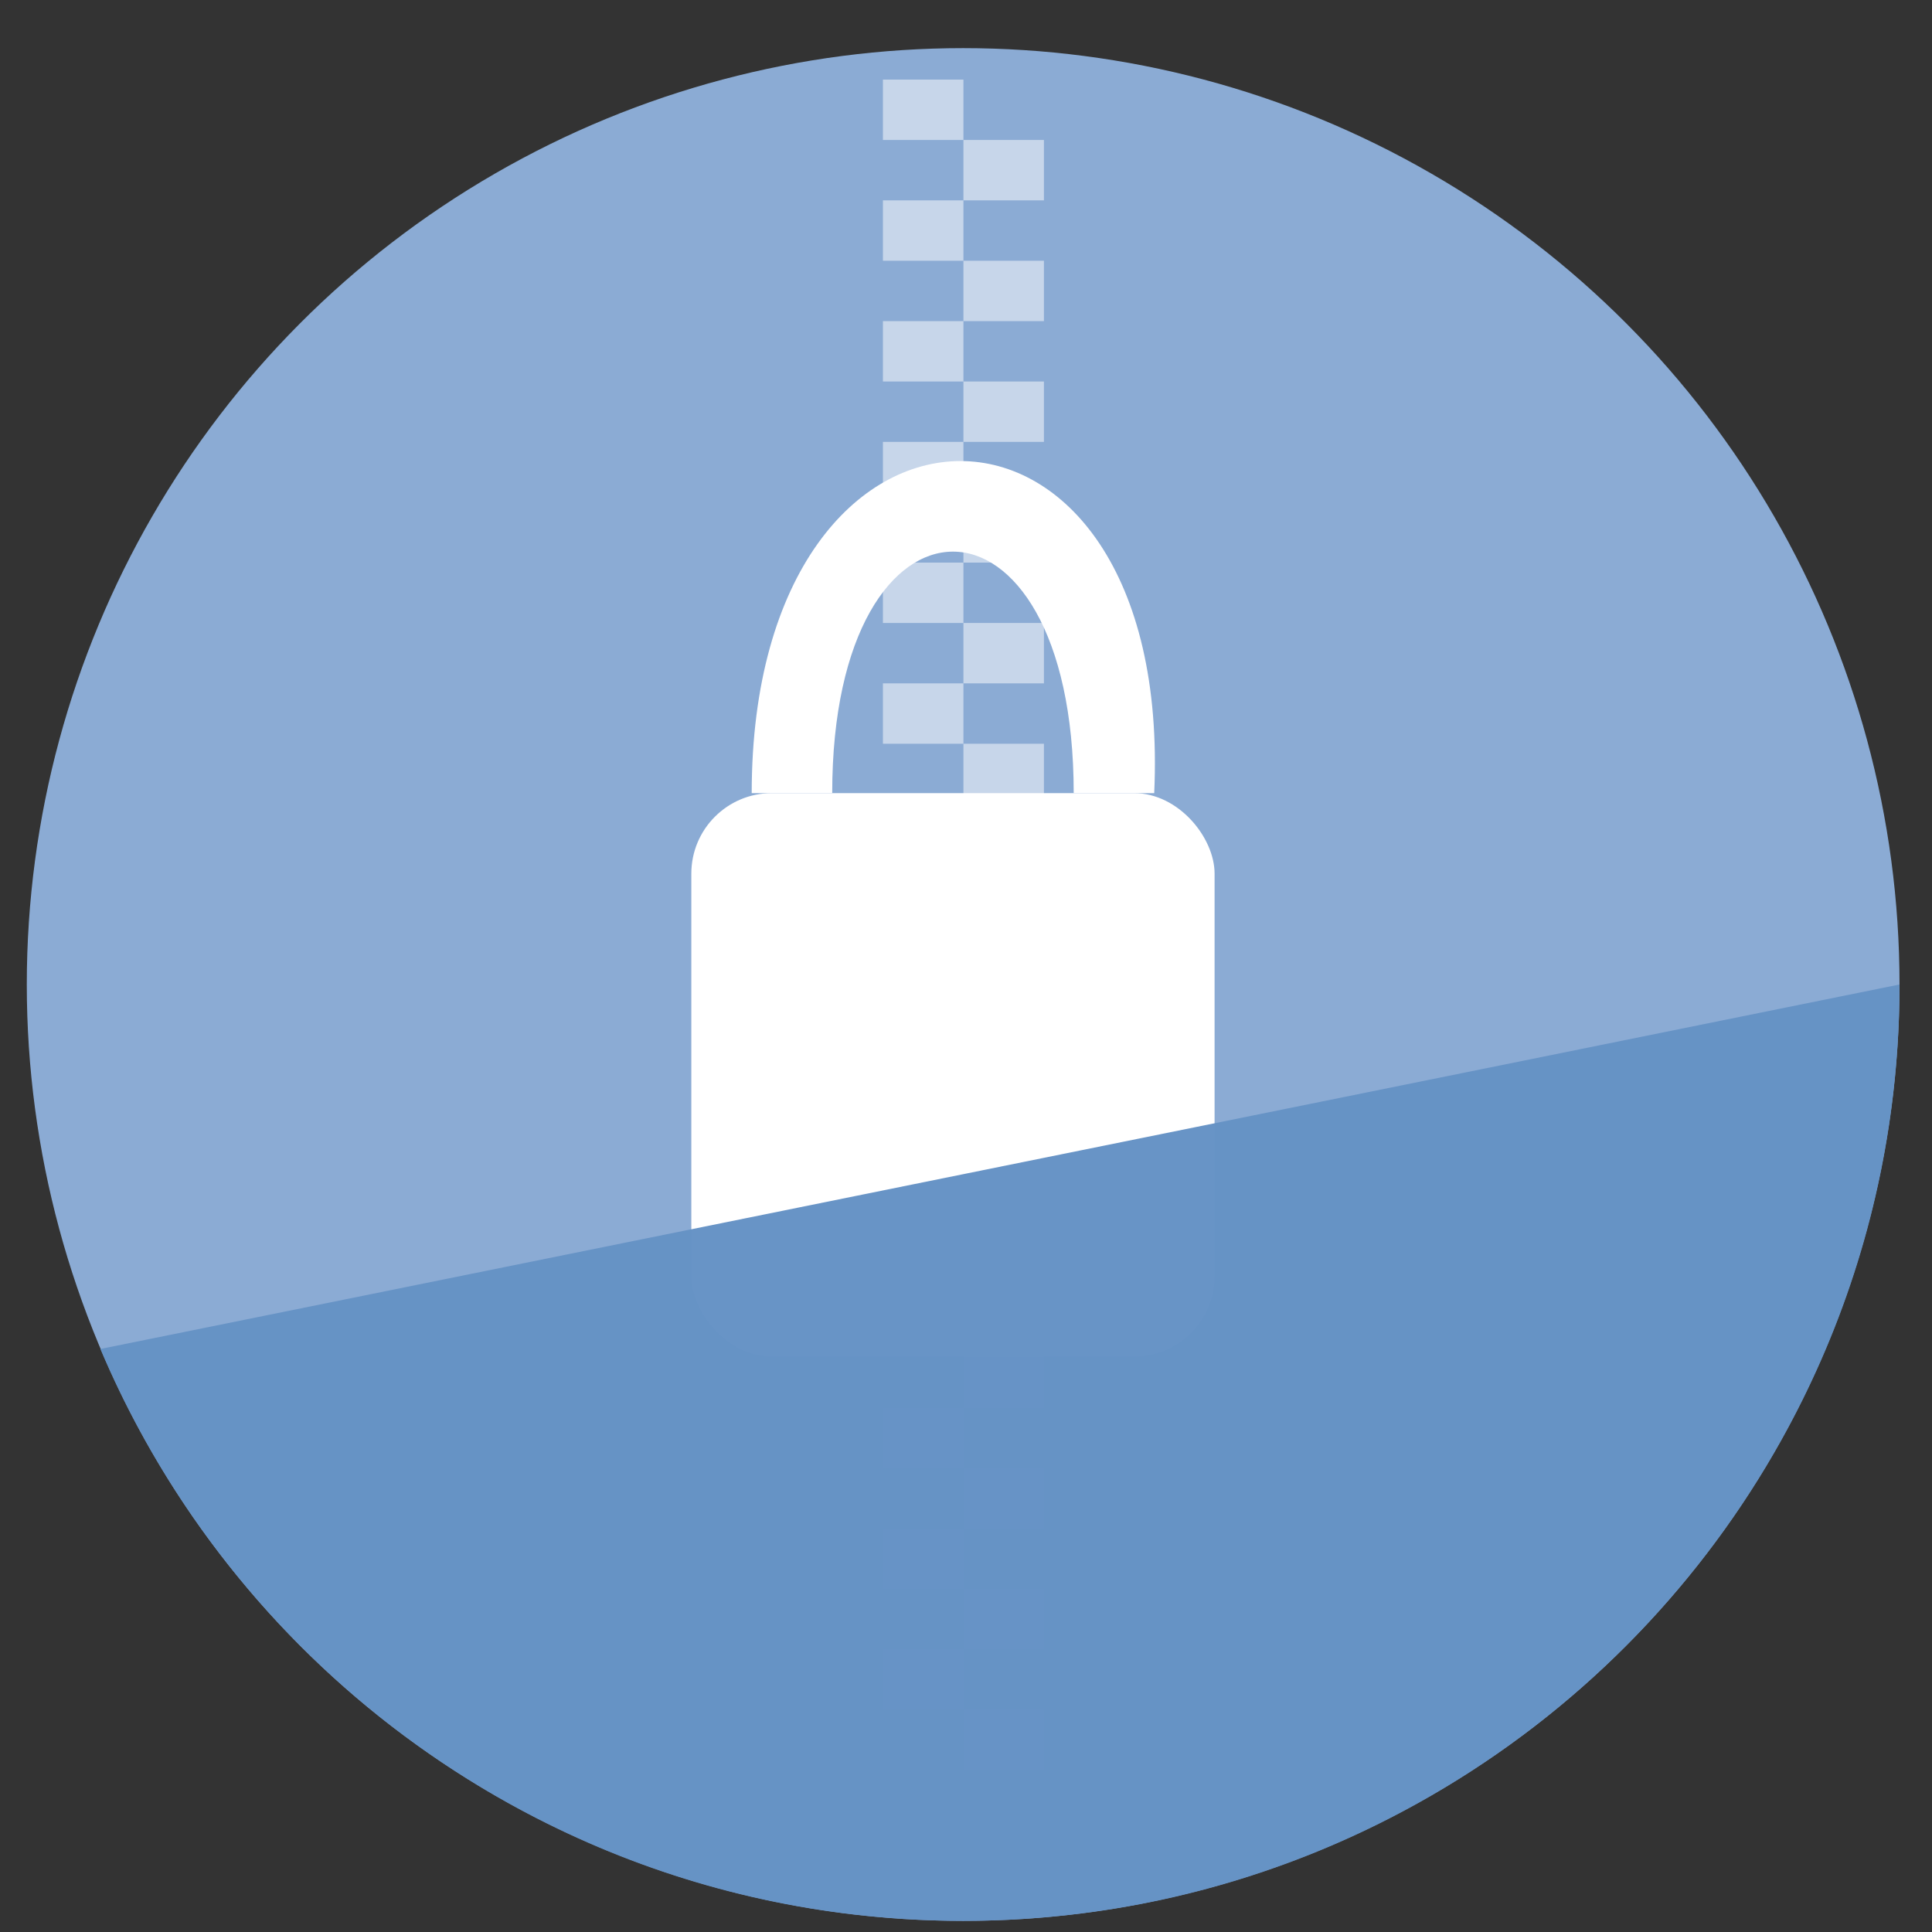 <?xml version="1.0" encoding="UTF-8" standalone="no"?>
<svg
   xmlns:dc="http://purl.org/dc/elements/1.1/"
   xmlns:cc="http://creativecommons.org/ns#"
   xmlns:rdf="http://www.w3.org/1999/02/22-rdf-syntax-ns#"
   xmlns:svg="http://www.w3.org/2000/svg"
   xmlns="http://www.w3.org/2000/svg"
   xmlns:sodipodi="http://sodipodi.sourceforge.net/DTD/sodipodi-0.dtd"
   xmlns:inkscape="http://www.inkscape.org/namespaces/inkscape"
   height="48"
   width="48"
   version="1.1"
   id="svg6"
   sodipodi:docname="com.github.arshubham.cipher.svg"
   inkscape:version="1.0.2 (e86c870879, 2021-01-15)">
  <rect width="100%" height="100%" fill="#333333" stroke="none"/>
  <defs
     id="defs10" />
  <sodipodi:namedview
     pagecolor="#ffffff"
     bordercolor="#666666"
     borderopacity="1"
     objecttolerance="10"
     gridtolerance="10"
     guidetolerance="10"
     inkscape:pageopacity="0"
     inkscape:pageshadow="2"
     inkscape:window-width="1920"
     inkscape:window-height="1031"
     id="namedview8"
     showgrid="false"
     inkscape:zoom="18.916666"
     inkscape:cx="19.988208"
     inkscape:cy="27.738873"
     inkscape:window-x="0"
     inkscape:window-y="24"
     inkscape:window-maximized="1"
     inkscape:current-layer="svg6"
     inkscape:document-rotation="0" />
  <circle
     cx="23.941"
     cy="31.535"
     fill="#5e81ac"
     opacity=".99"
     id="circle2"
     style="fill:#8cadd6;fill-opacity:1"
     transform="matrix(1.758 0 0 1.758 -18.159 -30.979)"
     r="13.233" />
  <path
     style="fill:#ffffff;fill-opacity:0.517;stroke:none;stroke-opacity:1"
     d="m 21.936,1.978 v 1.5 h 2 v -1.5 z m 2,1.5 v 1.5 h 2 v -1.5 z m 0,1.5 h -2 v 1.5 h 2 z m 0,1.5 v 1.5 h 2 v -1.5 z m 0,1.5 h -2 v 1.5 h 2 z m 0,1.5 v 1.5 h 2 V 9.478 Z m 0,1.5 h -2 v 1.5 h 2 z m 0,1.5 v 1.5 h 2 v -1.5 z m 0,1.5 h -2 v 1.5 h 2 z m 0,1.5 v 1.5 h 2 v -1.5 z m 0,1.5 h -2 v 1.5 h 2 z m 0,1.5 v 1.5 h 2 v -1.5 z m 0,1.5 h -2 v 1.5 h 2 z m 0,1.5 v 1.5 h 2 v -1.5 z m 0,1.5 h -2 v 1.5 h 2 z m 0,1.5 v 1.5 h 2 v -1.5 z m 0,1.5 h -2 v 1.5 h 2 z m 0,1.5 v 1.5 h 2 v -1.5 z m 0,1.5 h -2 v 1.5 h 2 z m 0,1.5 v 1.5 h 2 v -1.5 z m 0,1.5 h -2 v 1.5 h 2 z m 0,1.5 v 1.5 h 2 v -1.5 z m 0,1.5 h -2 v 1.5 h 2 z m 0,1.5 v 1.5 h 2 v -1.5 z m 0,1.5 h -2 v 1.5 h 2 z m 0,1.5 v 1.5 h 2 v -1.5 z m 0,1.5 h -2 v 1.5 h 2 z m 0,1.5 v 1.5 h 2 v -1.5 z"
     id="rect988" />
  <rect
     style="fill:#ffffff;fill-opacity:1;stroke:none;stroke-opacity:1"
     id="rect1013"
     width="13"
     height="14"
     x="17.176"
     y="19.705"
     rx="2"
     ry="2" />
  <path
     id="circle937"
     style="opacity:0.99;fill:#6693c5;fill-opacity:0.992"
     transform="matrix(1.758,0,0,1.758,-18.159,-30.979)"
     d="m 37.174,31.535 c 0,1.827 -0.37,3.568 -1.04,5.151 -0.67,1.583 -1.639,3.009 -2.836,4.206 -2.395,2.395 -5.703,3.876 -9.357,3.876 -1.827,0 -3.568,-0.37 -5.151,-1.04 -1.583,-0.67 -3.009,-1.639 -4.206,-2.836 -1.197,-1.197 -2.166,-2.623 -2.836,-4.206 z"
     sodipodi:nodetypes="cssssscc" />
  <path
     style="fill:#ffffff;fill-opacity:1;stroke:none;stroke-width:1px;stroke-linecap:butt;stroke-linejoin:miter;stroke-opacity:1"
     d="m 26.676,19.705 c 0,-8 -6,-8 -6,0 h -2 c 0,-11 10.5,-11 10,0 z"
     id="path1015"
     inkscape:connector-curvature="0"
     sodipodi:nodetypes="ccccc" />
</svg>
